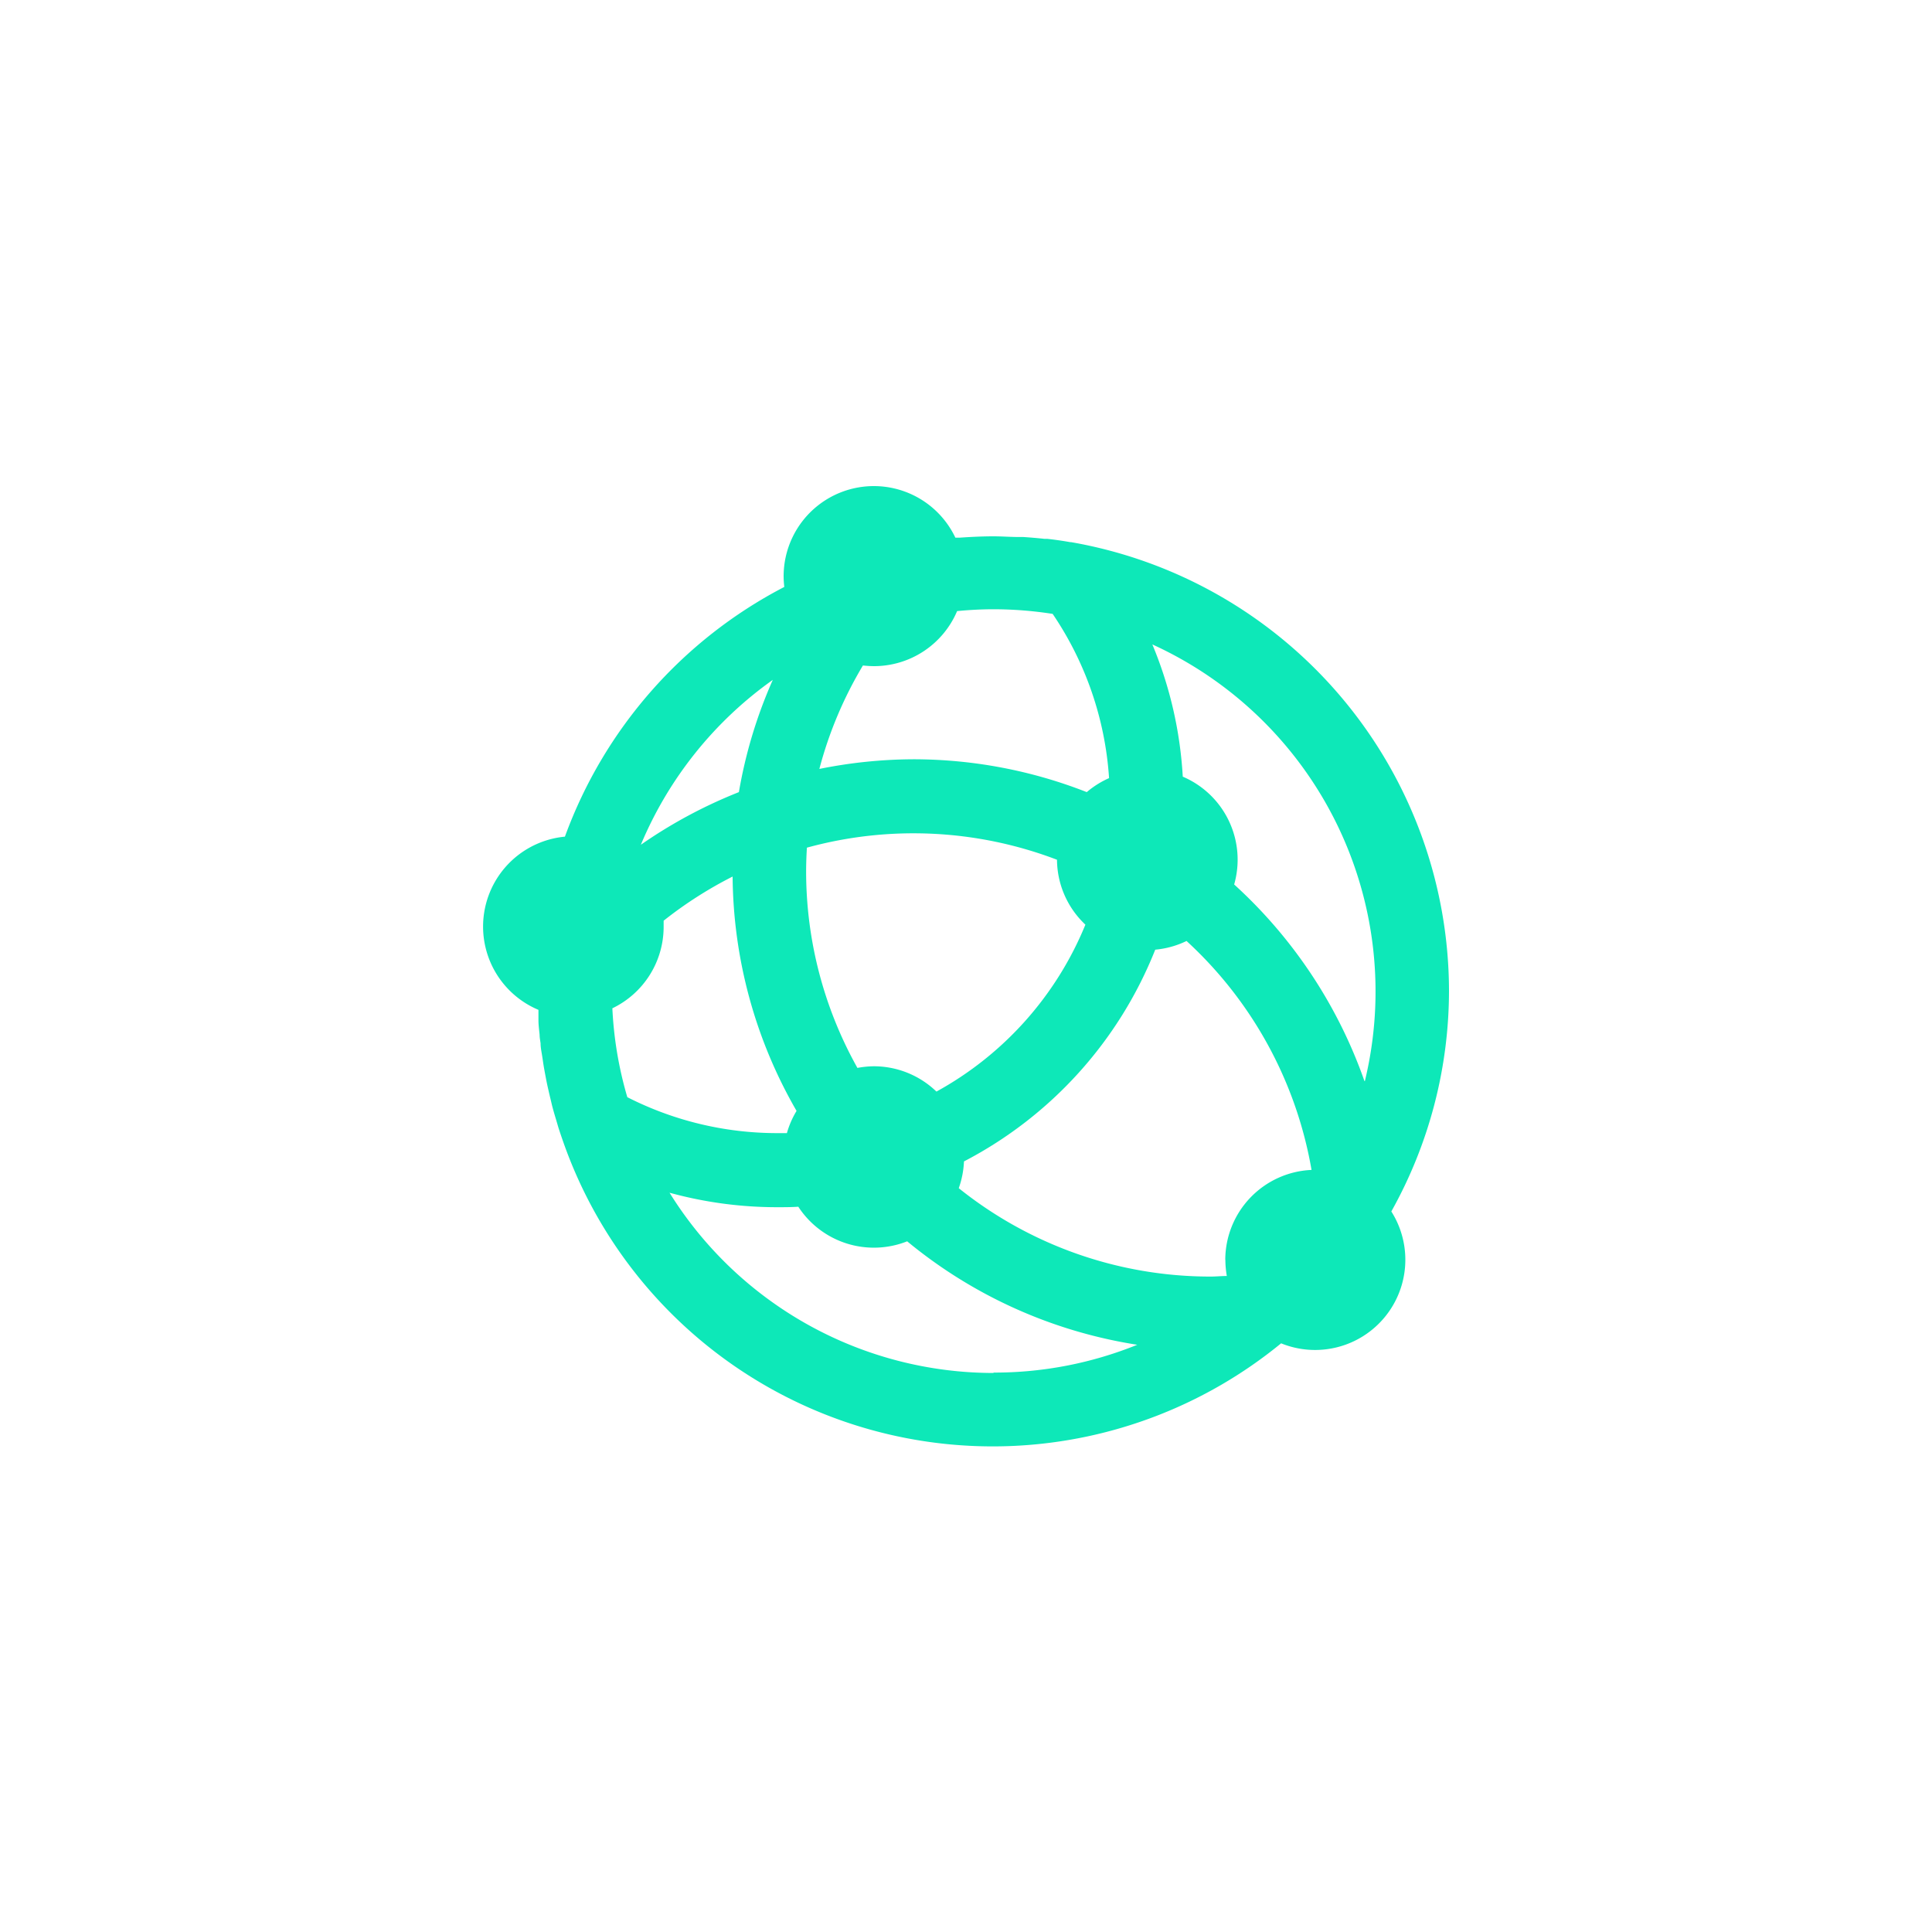 <svg id="Layer_1" data-name="Layer 1" xmlns="http://www.w3.org/2000/svg" viewBox="0 0 200 200"><defs><style>.cls-1{fill:#0de8b8;}</style></defs><title>icons</title><path class="cls-1" d="M150,102.58a47.23,47.23,0,0,0-39.14-46.46h-.09c-.78-.14-1.56-.25-2.36-.34l-.3,0c-.72-.08-1.45-.14-2.18-.19l-.47,0c-.87,0-1.74-.07-2.61-.07-1.19,0-2.36.06-3.52.14-.15,0-.29,0-.43,0a9.34,9.34,0,0,0-17.78,4,10,10,0,0,0,.07,1.1A47.42,47.42,0,0,0,58.48,86.61a9.35,9.35,0,0,0-2.74,17.93c0,.11,0,.22,0,.32,0,.26,0,.5,0,.75,0,.51.07,1,.12,1.51,0,.3.06.59.1.88,0,.45.1.9.17,1.35s.09.62.14.93.15.85.23,1.27.12.62.19.93.19.84.29,1.25.14.61.22.91.24.86.37,1.28l.24.82c.18.56.37,1.11.56,1.65a47.11,47.11,0,0,0,74.25,20.67,9.34,9.34,0,0,0,11.41-13.65A46.87,46.87,0,0,0,150,102.58ZM89.33,68.89a10.57,10.57,0,0,0,1.14.07,9.35,9.35,0,0,0,8.61-5.7c1.24-.12,2.5-.19,3.77-.19a39.9,39.9,0,0,1,6.12.48,34.26,34.26,0,0,1,5.84,17A9.5,9.5,0,0,0,112.5,82a49.16,49.16,0,0,0-18-3.4,49.81,49.81,0,0,0-9.68,1A41.36,41.36,0,0,1,89.33,68.89Zm-5.8,18.86A41.69,41.69,0,0,1,109.42,89a9.31,9.31,0,0,0,2.94,6.72A34.68,34.68,0,0,1,96.94,113a9.34,9.34,0,0,0-6.47-2.62,9.62,9.62,0,0,0-1.71.17,41.63,41.63,0,0,1-5.31-20.35C83.45,89.4,83.48,88.57,83.53,87.75ZM80,70.38A48.86,48.86,0,0,0,76.49,82a50,50,0,0,0-10.15,5.45A39.72,39.72,0,0,1,80,70.38Zm-16.61,34a9.36,9.36,0,0,0,5.31-8.42c0-.22,0-.43,0-.65a42.08,42.08,0,0,1,7.14-4.57A49.21,49.21,0,0,0,82.46,115a9.24,9.24,0,0,0-1,2.3c-.35,0-.69,0-1,0a34.2,34.2,0,0,1-15.52-3.72A39.06,39.06,0,0,1,63.39,104.34Zm39.46,37.75a39.51,39.51,0,0,1-33.54-18.66,42,42,0,0,0,11.12,1.5c.74,0,1.48,0,2.21-.05a9.34,9.34,0,0,0,11.27,3.58,49.32,49.32,0,0,0,23.82,10.71A39.42,39.42,0,0,1,102.85,142.09Zm24-11.69a10,10,0,0,0,.15,1.65c-.55,0-1.11.06-1.67.06A41.63,41.63,0,0,1,99.25,123a9.4,9.4,0,0,0,.54-2.77,42.31,42.31,0,0,0,19.8-21.92,9.35,9.35,0,0,0,3.24-.9,41.83,41.83,0,0,1,12.94,23.7A9.34,9.34,0,0,0,126.84,130.4Zm14.4-18.52a49.73,49.73,0,0,0-13.49-20.36,9.34,9.34,0,0,0-5.32-11.16,41.67,41.67,0,0,0-3.15-13.69,39.49,39.49,0,0,1,22,45.21Z"/></svg>